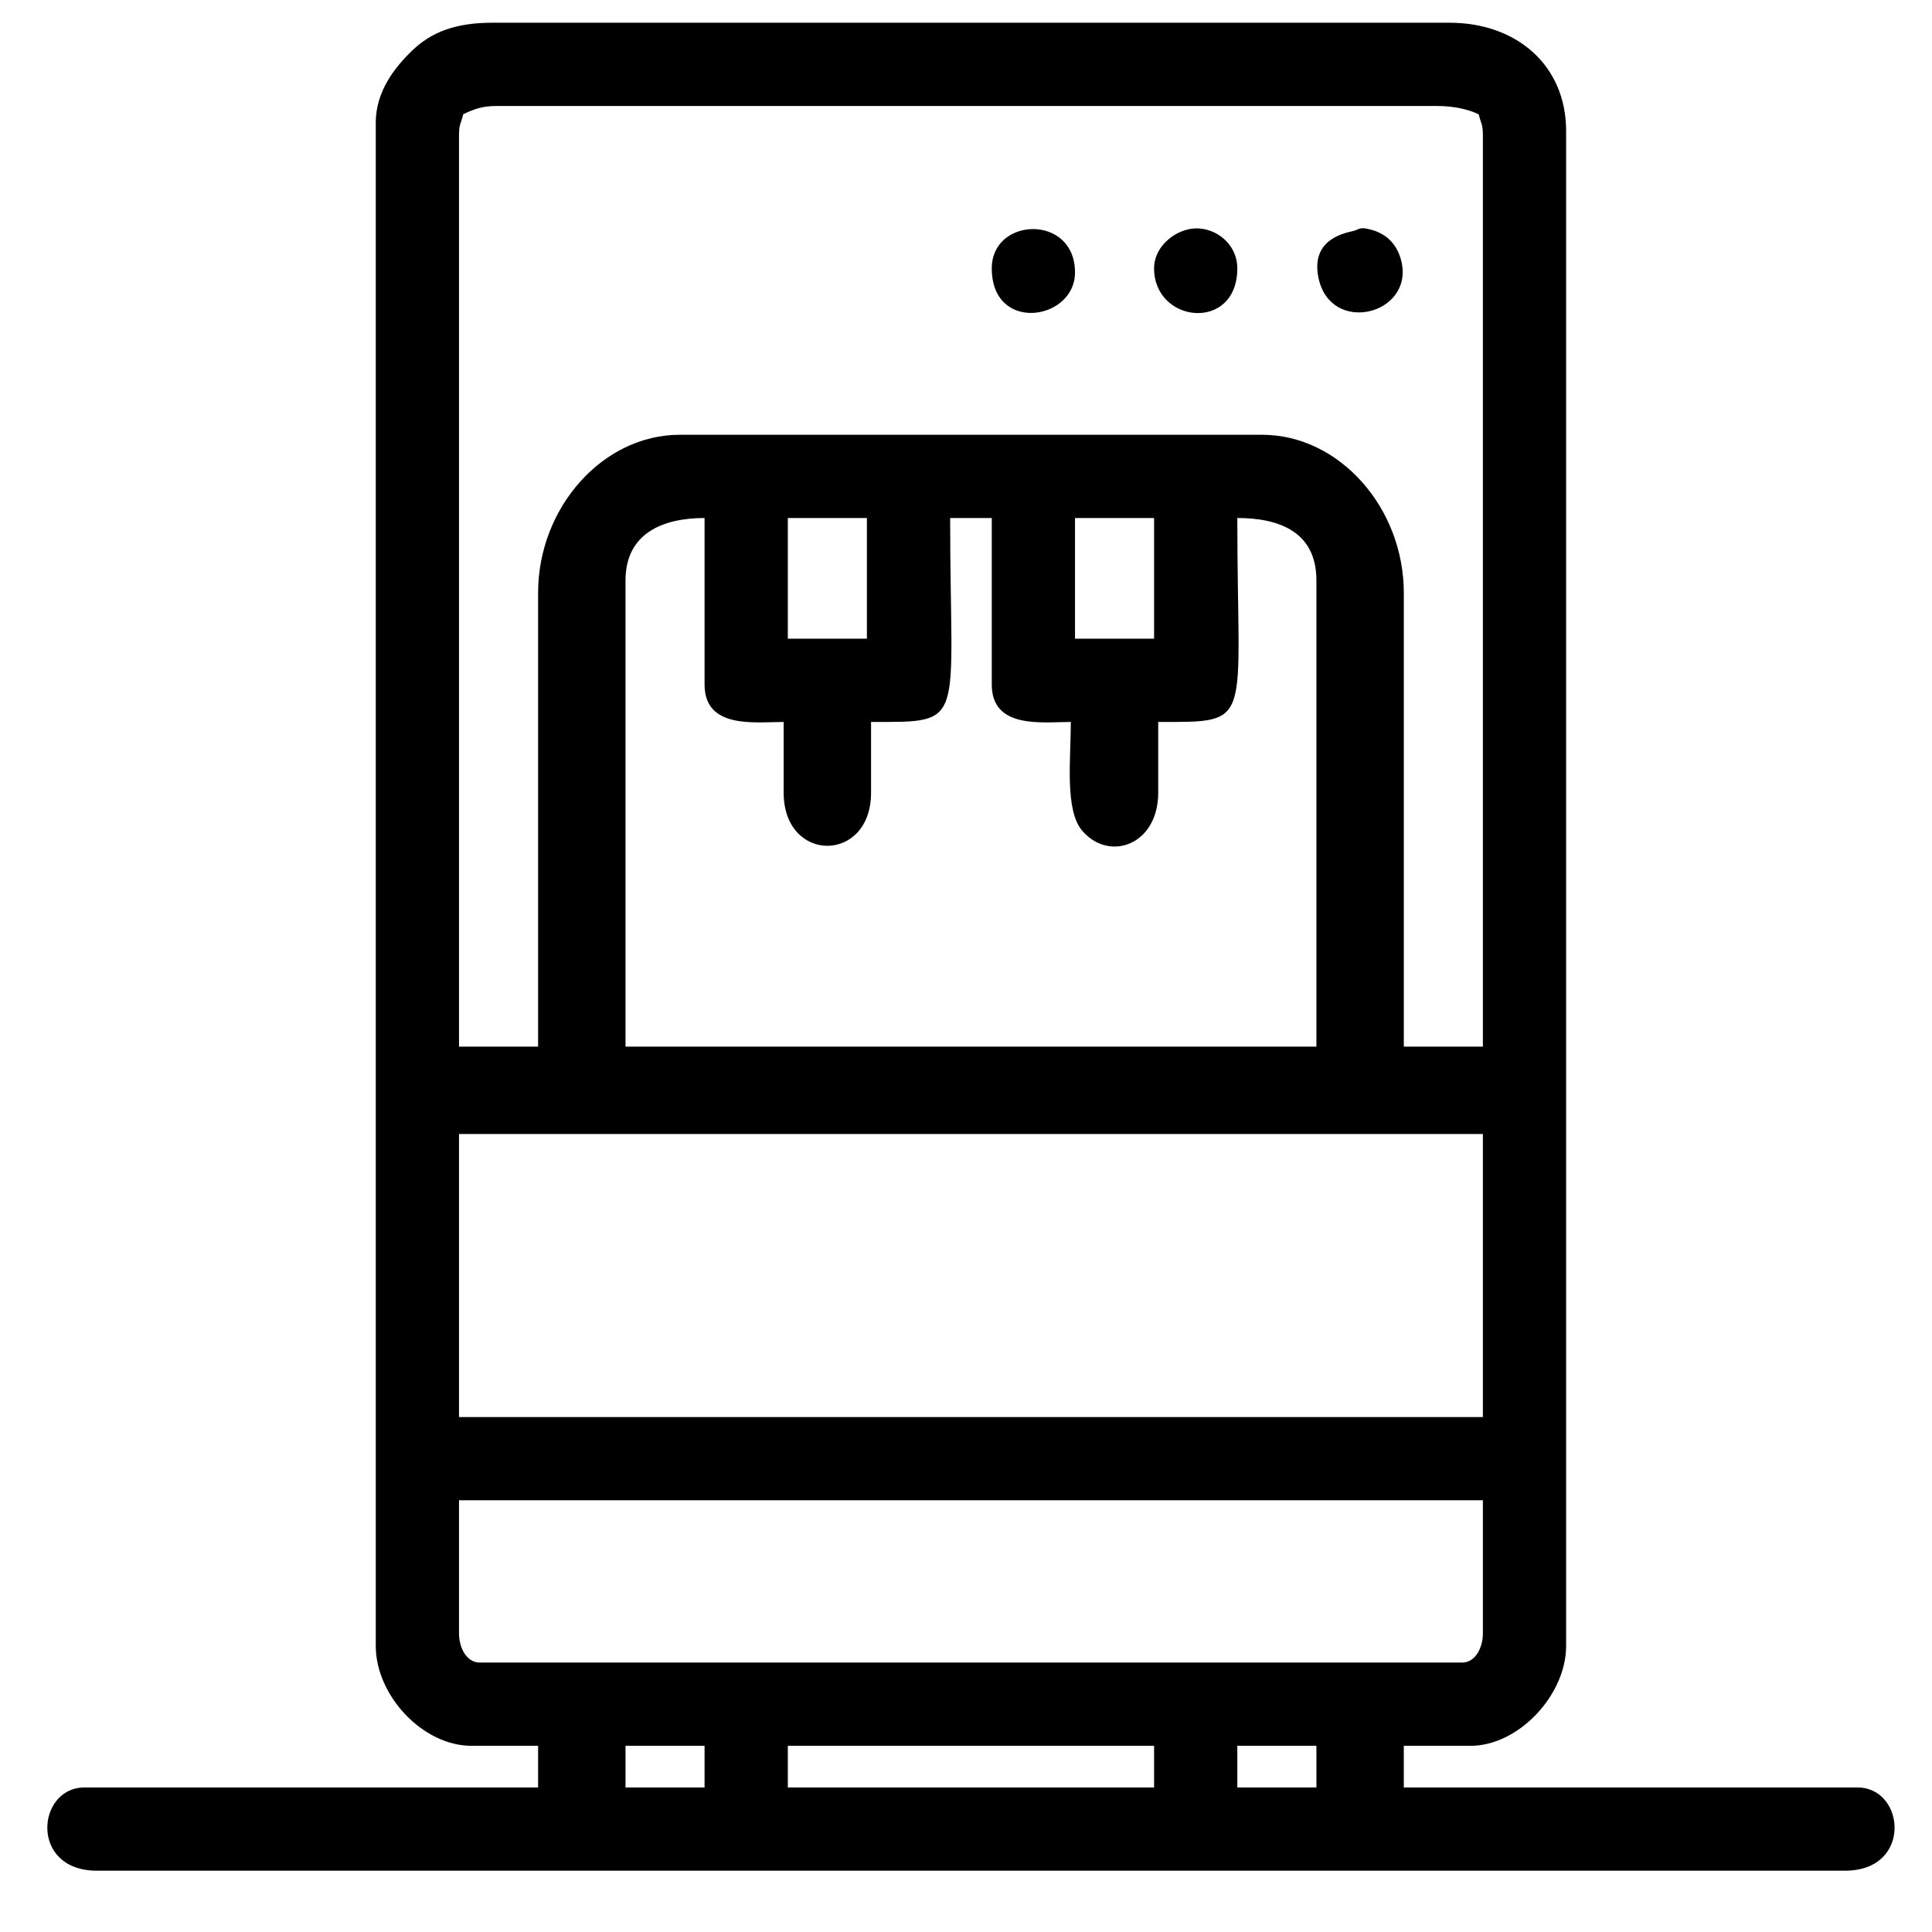<?xml version="1.0" encoding="UTF-8" standalone="no"?><!DOCTYPE svg PUBLIC "-//W3C//DTD SVG 1.1//EN" "http://www.w3.org/Graphics/SVG/1.1/DTD/svg11.dtd"><svg width="100%" height="100%" viewBox="0 0 85 85" version="1.1" xmlns="http://www.w3.org/2000/svg" xmlns:xlink="http://www.w3.org/1999/xlink" xml:space="preserve" xmlns:serif="http://www.serif.com/" style="fill-rule:evenodd;clip-rule:evenodd;stroke-linejoin:round;stroke-miterlimit:2;"><path d="M54.437,76.809l3.48,0l-0,1.832l-3.48,-0l-0,-1.832Zm-19.776,0l16.114,0l0,1.832l-16.114,-0l0,-1.832Zm-7.141,0l3.478,0l0,1.832l-3.478,-0l-0,-1.832Zm-7.325,-4.944l0,-5.86l45.046,0l0,5.86c0,0.617 -0.324,1.281 -0.916,1.281l-43.215,0c-0.592,0 -0.915,-0.664 -0.915,-1.281Zm0,-21.974l45.046,-0l0,12.453l-45.046,-0l0,-12.453Zm7.325,-24.354c-0,-2.073 1.637,-2.747 3.478,-2.747l0,7.325c0,1.973 2.231,1.648 3.48,1.648l-0,3.113c-0,3.114 3.845,3.114 3.845,0l-0,-3.113c4.258,0 3.48,0.193 3.48,-8.973l1.831,0l0,7.325c0,1.973 2.23,1.648 3.478,1.648c0,1.65 -0.278,3.893 0.512,4.799c1.195,1.372 3.333,0.605 3.333,-1.686l0,-3.113c4.258,0 3.48,0.193 3.48,-8.973c1.797,0 3.48,0.577 3.48,2.747l-0,20.509l-30.397,0l-0,-20.509Zm19.776,-2.747l3.479,0l0,5.31l-3.479,0l-0,-5.31Zm-12.635,0l3.479,0l-0,5.31l-3.479,0l0,-5.31Zm-10.987,3.297l-0,19.959l-3.479,0l0,-40.102c0,-0.495 0.088,-0.504 0.183,-0.916c0.443,-0.212 0.802,-0.365 1.466,-0.365l41.383,-0c0.714,-0 1.359,0.14 1.831,0.365c0.096,0.412 0.183,0.421 0.183,0.916l0,40.102l-3.479,0l-0,-19.959c-0,-3.76 -2.848,-6.958 -6.227,-6.958l-25.635,-0c-3.378,-0 -6.226,3.198 -6.226,6.958Zm-7.142,-20.692l0,67.02c0,2.174 2.062,4.394 4.212,4.394l2.93,0l-0,1.832l-19.959,-0c-2.103,-0 -2.433,3.662 0.55,3.662l76.907,-0c2.982,-0 2.652,-3.662 0.549,-3.662l-19.959,-0l-0,-1.832l2.929,0c2.135,0 4.212,-2.249 4.212,-4.394l-0,-66.654c-0,-2.892 -2.186,-4.761 -5.127,-4.761l-42.116,0c-1.61,0 -2.677,0.405 -3.531,1.23c-0.751,0.725 -1.597,1.782 -1.597,3.165m43.033,4.761c-0.262,0.076 -1.942,0.292 -1.553,2.089c0.542,2.501 4.152,1.604 3.654,-0.7c-0.165,-0.758 -0.638,-1.256 -1.344,-1.44c-0.513,-0.134 -0.477,-0.031 -0.757,0.051m-15.931,1.648c0,2.874 3.662,2.294 3.662,0.184c-0,-2.583 -3.662,-2.449 -3.662,-0.184m7.141,0c0,2.436 3.662,2.811 3.662,0c-0,-1.053 -0.92,-1.777 -1.83,-1.756c-0.84,0.019 -1.832,0.751 -1.832,1.756" style="fill:#000000;"/></svg>